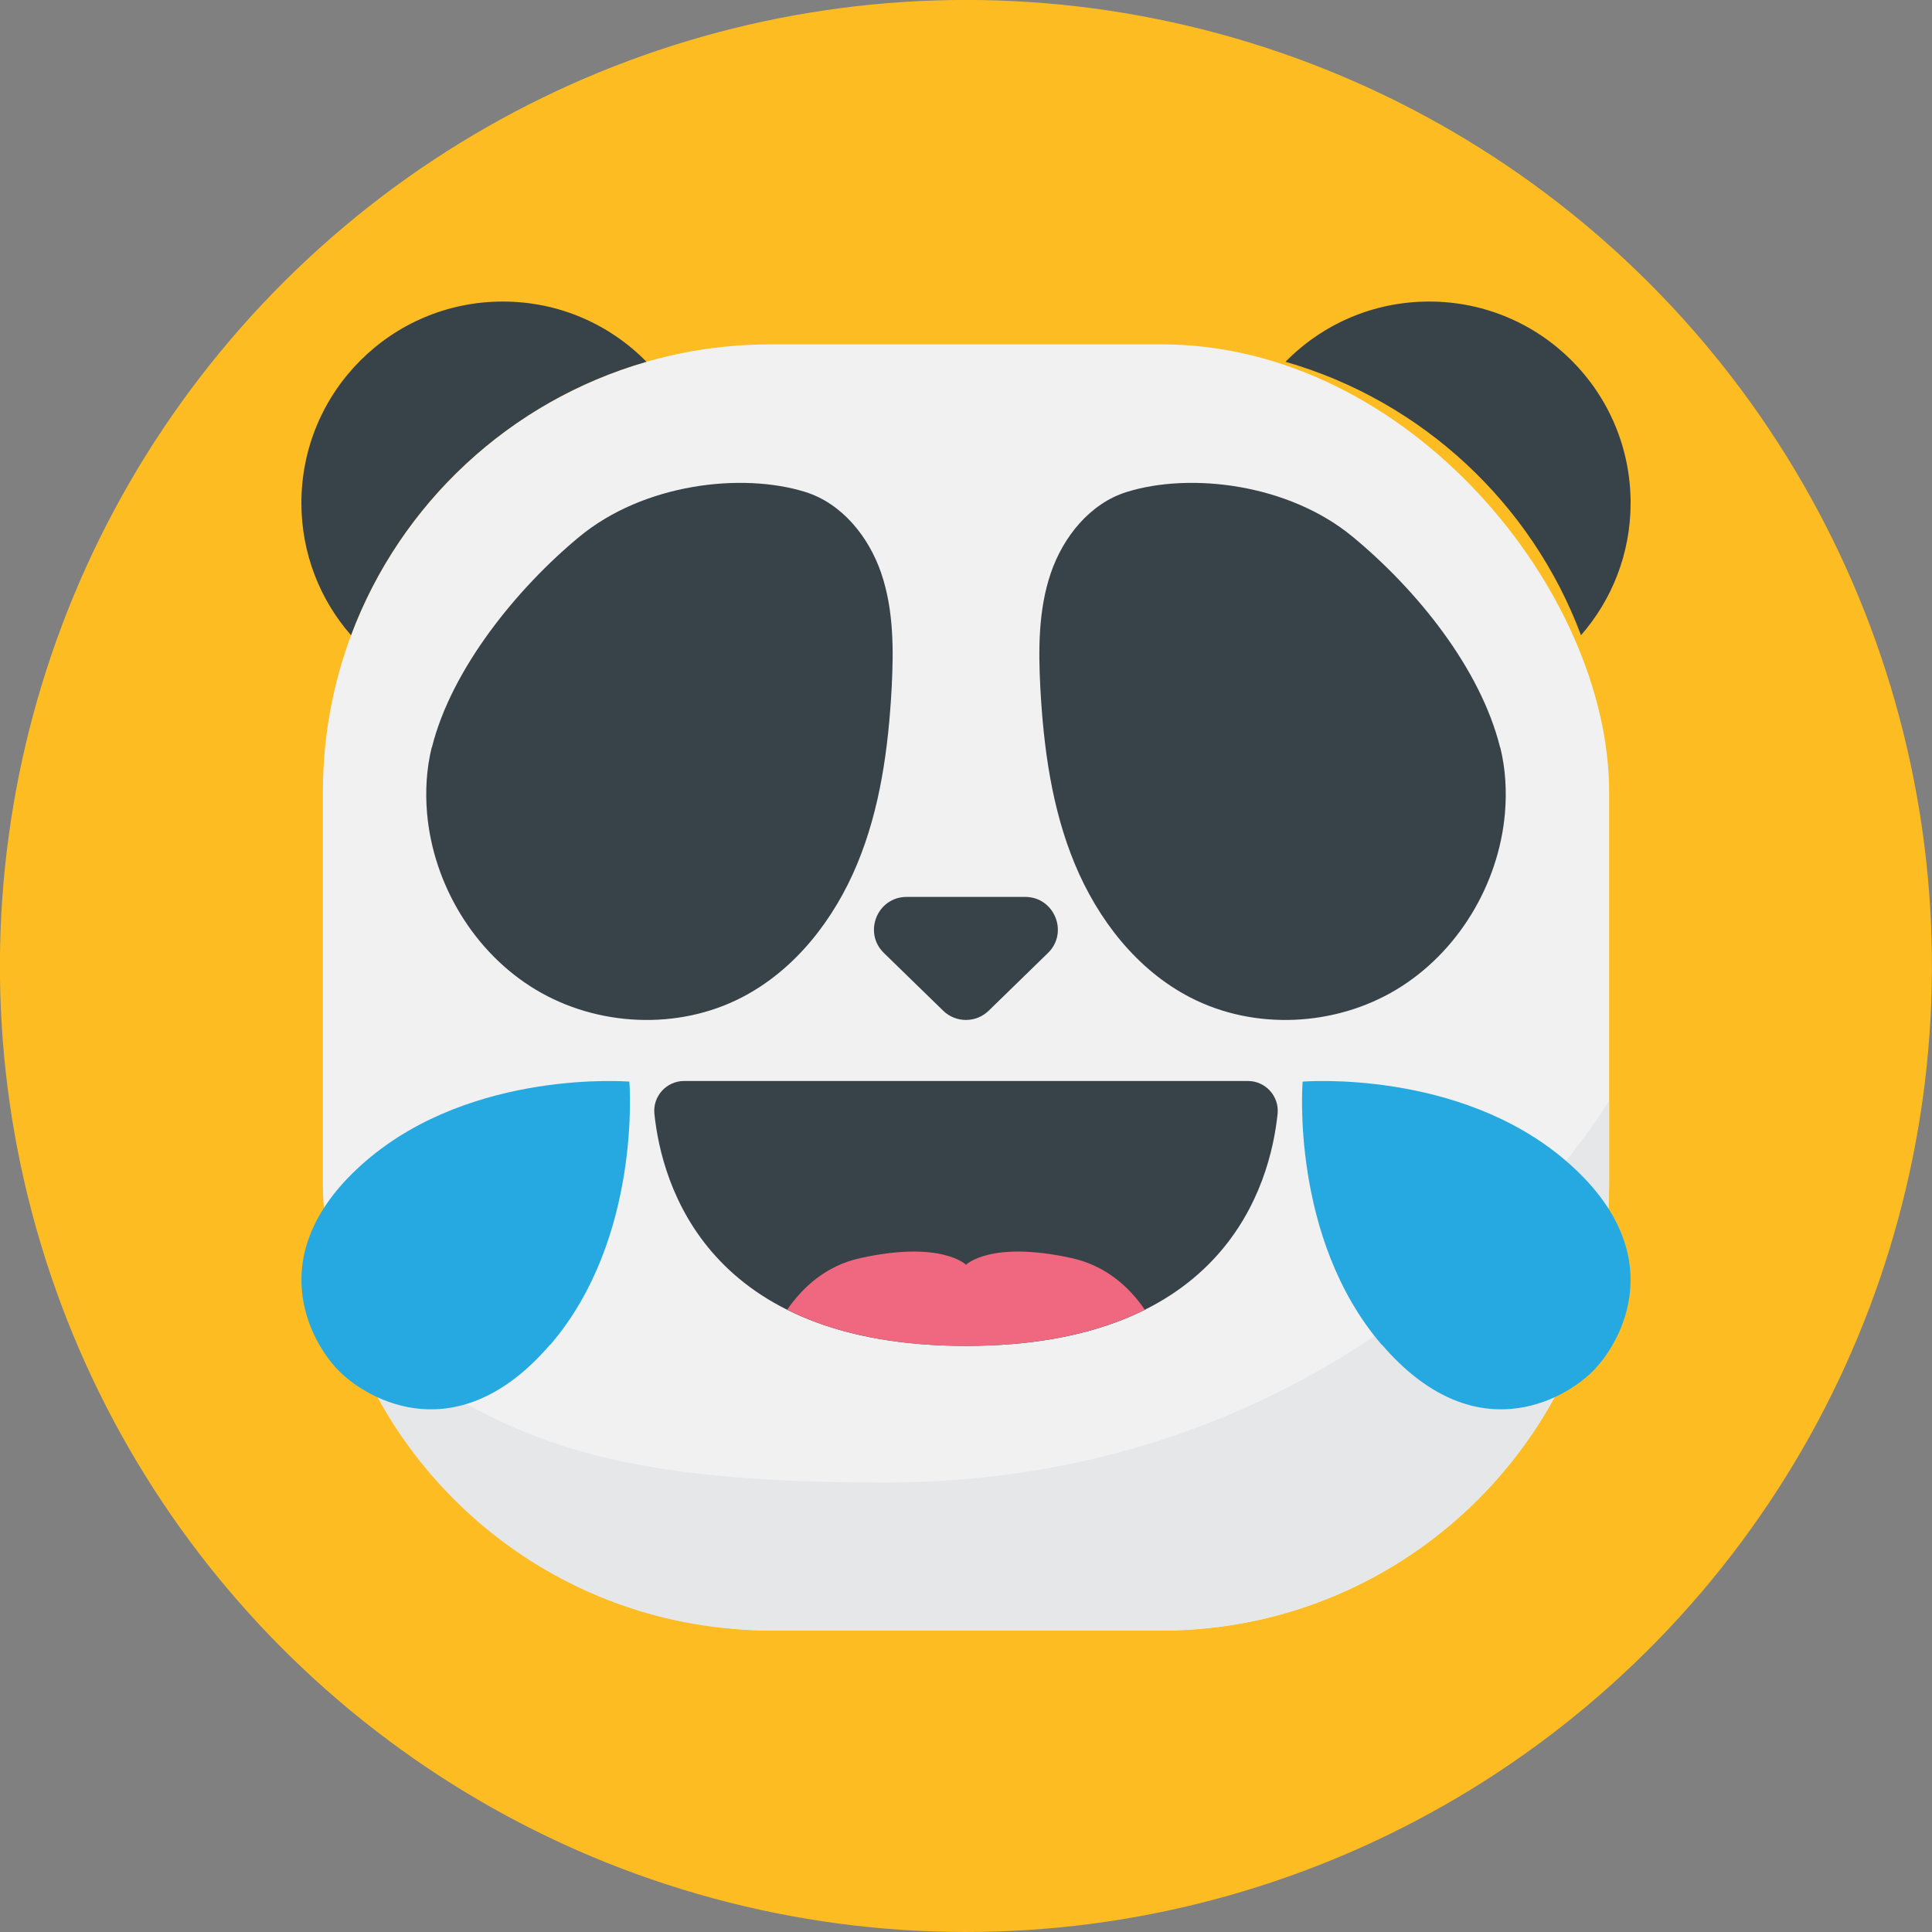 <?xml version="1.0" encoding="UTF-8"?><svg xmlns="http://www.w3.org/2000/svg" viewBox="0 0 125 125"><rect x="0" y="0" width="125" height="125" fill="#808080" stroke="none"/><defs><style>.c{fill:#f06880;}.d{fill:#e6e7e8;}.e{fill:#f1f1f2;}.f{fill:#fcbc22;}.g{fill:#26a9e0;}.h{fill:#384349;}</style></defs><g id="a"><g><circle class="f" cx="62.5" cy="62.5" r="62.5" transform="translate(-12.69 108.97) rotate(-76.72)"/><g><rect class="e" x="20.89" y="22.28" width="83.22" height="83.22" rx="28.96" ry="28.96"/><path class="d" d="M57.18,95.92c-20.96,0-24.82-3.78-34.58-9.57,4.02,11.16,14.7,19.14,27.25,19.14h25.3c15.99,0,28.96-12.97,28.96-28.96v-5.32s-14.42,24.71-46.93,24.71Z"/><path class="h" d="M41.83,23.41c-2.36-2.41-5.65-3.9-9.3-3.9-7.2,0-13.03,5.83-13.03,13.03,0,3.28,1.21,6.27,3.21,8.56,3.19-8.53,10.28-15.15,19.11-17.69Z"/><path class="h" d="M83.17,23.41c2.36-2.41,5.65-3.9,9.3-3.9,7.2,0,13.03,5.83,13.03,13.03,0,3.28-1.21,6.27-3.21,8.56-3.19-8.53-10.28-15.15-19.11-17.69Z"/><path class="h" d="M27.93,48.37c-.34,1.38-.42,2.82-.3,4.24,.4,4.62,3.05,9.03,7.03,11.42,3.98,2.39,9.19,2.64,13.32,.51,3.46-1.78,5.99-5.05,7.48-8.64,1.49-3.59,2.02-7.51,2.23-11.39,.13-2.49,.13-5.05-.67-7.41s-2.54-4.53-4.92-5.27c-4.11-1.28-10.46-.54-14.62,2.9-3.98,3.29-8.27,8.52-9.54,13.64Z"/><path class="h" d="M97.07,48.37c.34,1.38,.42,2.82,.3,4.24-.4,4.62-3.05,9.03-7.03,11.42-3.98,2.39-9.19,2.64-13.32,.51-3.46-1.78-5.99-5.05-7.48-8.64-1.49-3.59-2.02-7.51-2.23-11.39-.13-2.49-.13-5.05,.67-7.41s2.54-4.53,4.92-5.27c4.11-1.28,10.46-.54,14.62,2.9s8.27,8.52,9.54,13.64Z"/><path class="h" d="M66.33,58.03h-7.67c-1.9,0-2.83,2.31-1.47,3.63l3.83,3.73c.82,.8,2.13,.8,2.95,0l3.83-3.73c1.36-1.32,.42-3.63-1.47-3.63Z"/><path class="h" d="M80.74,69.94H44.26c-1.14,0-2.04,.99-1.92,2.13,.48,4.59,3.42,15.01,20.16,15.01s19.68-10.42,20.16-15.01c.12-1.14-.78-2.13-1.92-2.13Z"/><path class="c" d="M62.5,87.08c4.98,0,8.73-.93,11.57-2.34-.99-1.45-2.49-2.84-4.73-3.34-5.25-1.16-6.84,.43-6.84,.43,0,0-1.59-1.59-6.84-.43-2.23,.49-3.73,1.89-4.73,3.34,2.84,1.42,6.59,2.34,11.57,2.34Z"/><path class="g" d="M35.6,87.01c5.95-6.92,5.12-17.03,5.12-17.03,0,0-10.1-.83-17.03,5.12-6.92,5.95-3.6,11.77-1.73,13.63s7.68,5.19,13.63-1.73Z"/><path class="g" d="M89.4,87.01c-5.95-6.92-5.12-17.03-5.12-17.03,0,0,10.1-.83,17.03,5.12,6.92,5.95,3.6,11.77,1.73,13.63s-7.68,5.19-13.63-1.73Z"/></g></g></g><g id="b"/></svg>